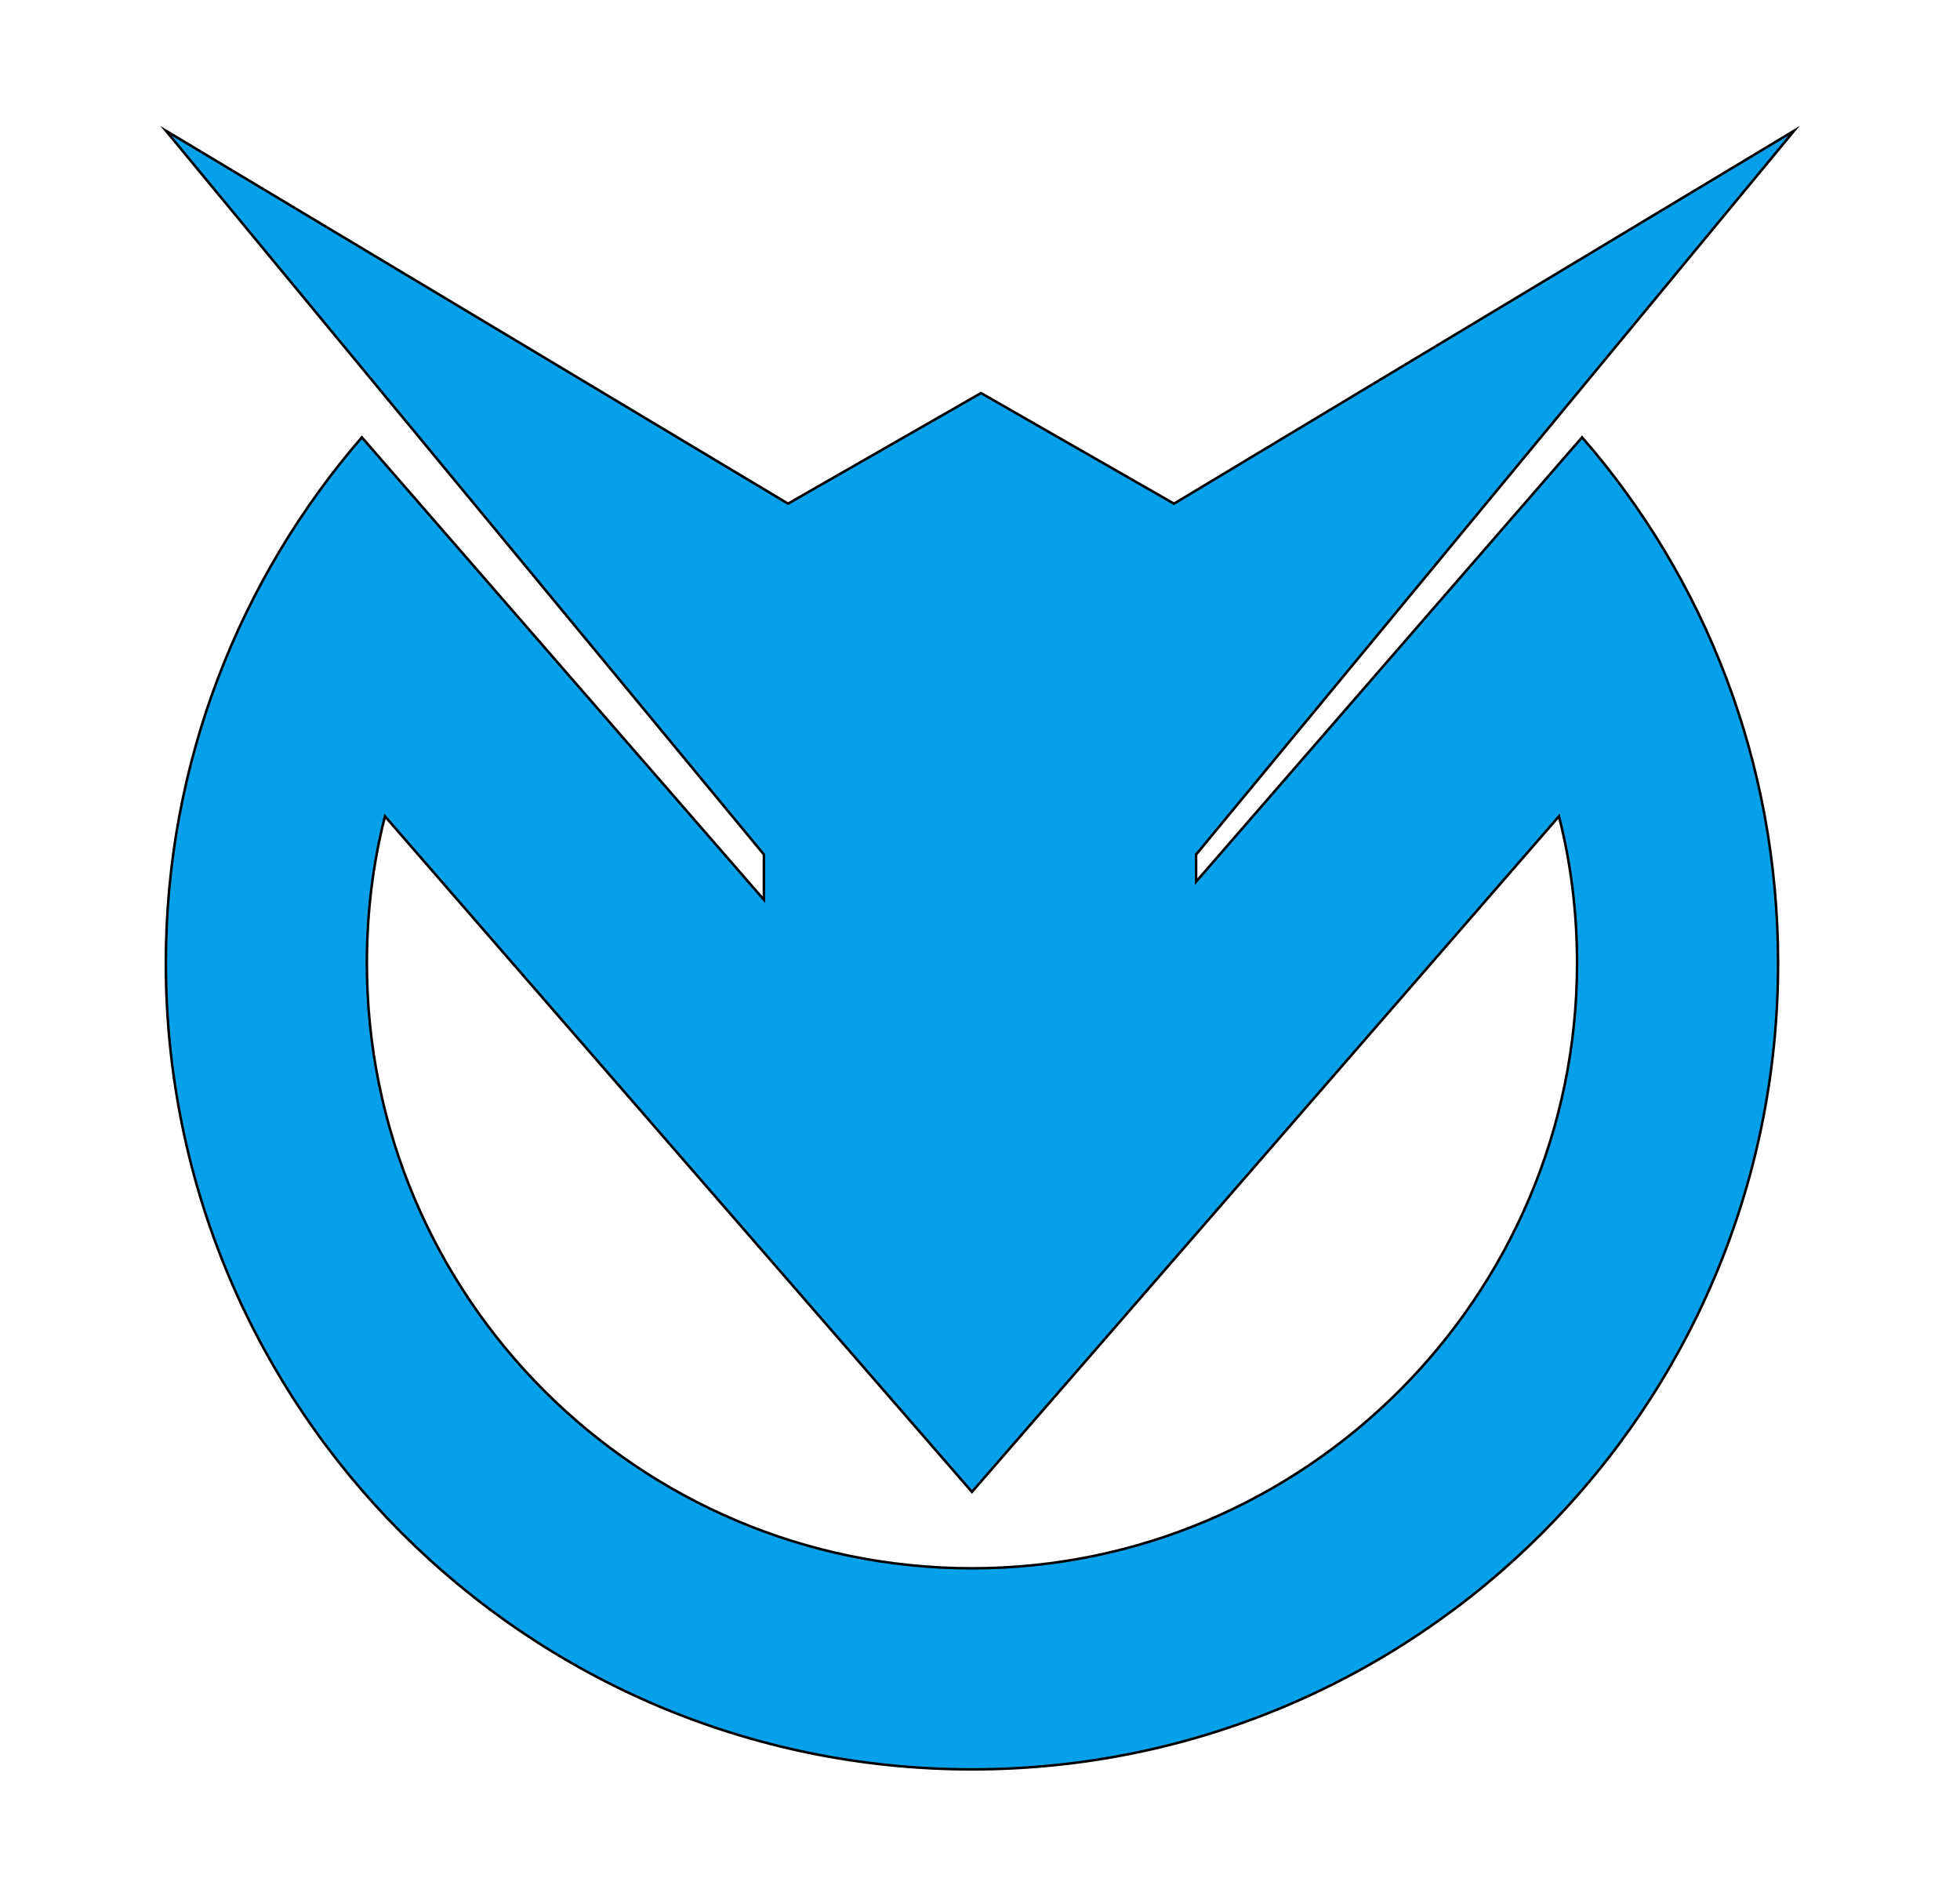 <?xml version="1.0"?>
<!-- Generator: Adobe Illustrator 18.0.0, SVG Export Plug-In . SVG Version: 6.00 Build 0)  -->
<svg
    xmlns="http://www.w3.org/2000/svg"
    xmlns:xlink="http://www.w3.org/1999/xlink"
    xmlns:svg="http://www.w3.org/2000/svg"
    xmlns:inkscape="http://www.inkscape.org/namespaces/inkscape"
    xmlns:sodipodi="http://sodipodi.sourceforge.net/DTD/sodipodi-0.dtd"
    xmlns:ns1="http://sozi.baierouge.fr"
    xmlns:dc="http://purl.org/dc/elements/1.1/"
    xmlns:cc="http://web.resource.org/cc/"
    xmlns:rdf="http://www.w3.org/1999/02/22-rdf-syntax-ns#"
    version="1.1"
    id="Layer_2"
    x="0px"
    y="0px"
    viewBox="0 0 195 189"
    style="enable-background:new 0 0 195 189;"
    xml:space="preserve"
  >
<style
      type="text/css"
    >
	.st0{fill:#04A0EA;stroke:#000000;stroke-width:0.25;stroke-miterlimit:10;}
</style
  >
<path
      class="st0"
      d="M119,87.7V85L178.5,13l-61.7,37.1l-19.2-11l-19.2,11L16.5,13L76,85v4.5l-40-46c-12.1,14-19.5,32.3-19.5,52.3  c0,44.3,35.9,80.2,80.2,80.2s80.2-35.9,80.2-80.2c0-20-7.3-38.3-19.5-52.3L119,87.7z M96.7,156c-33.2,0-60.2-27-60.2-60.2  c0-5,0.6-9.9,1.8-14.6l58.4,67.2l58.4-67.2c1.2,4.7,1.8,9.6,1.8,14.6C156.9,128.9,129.9,156,96.7,156z"
  />
</svg
>
